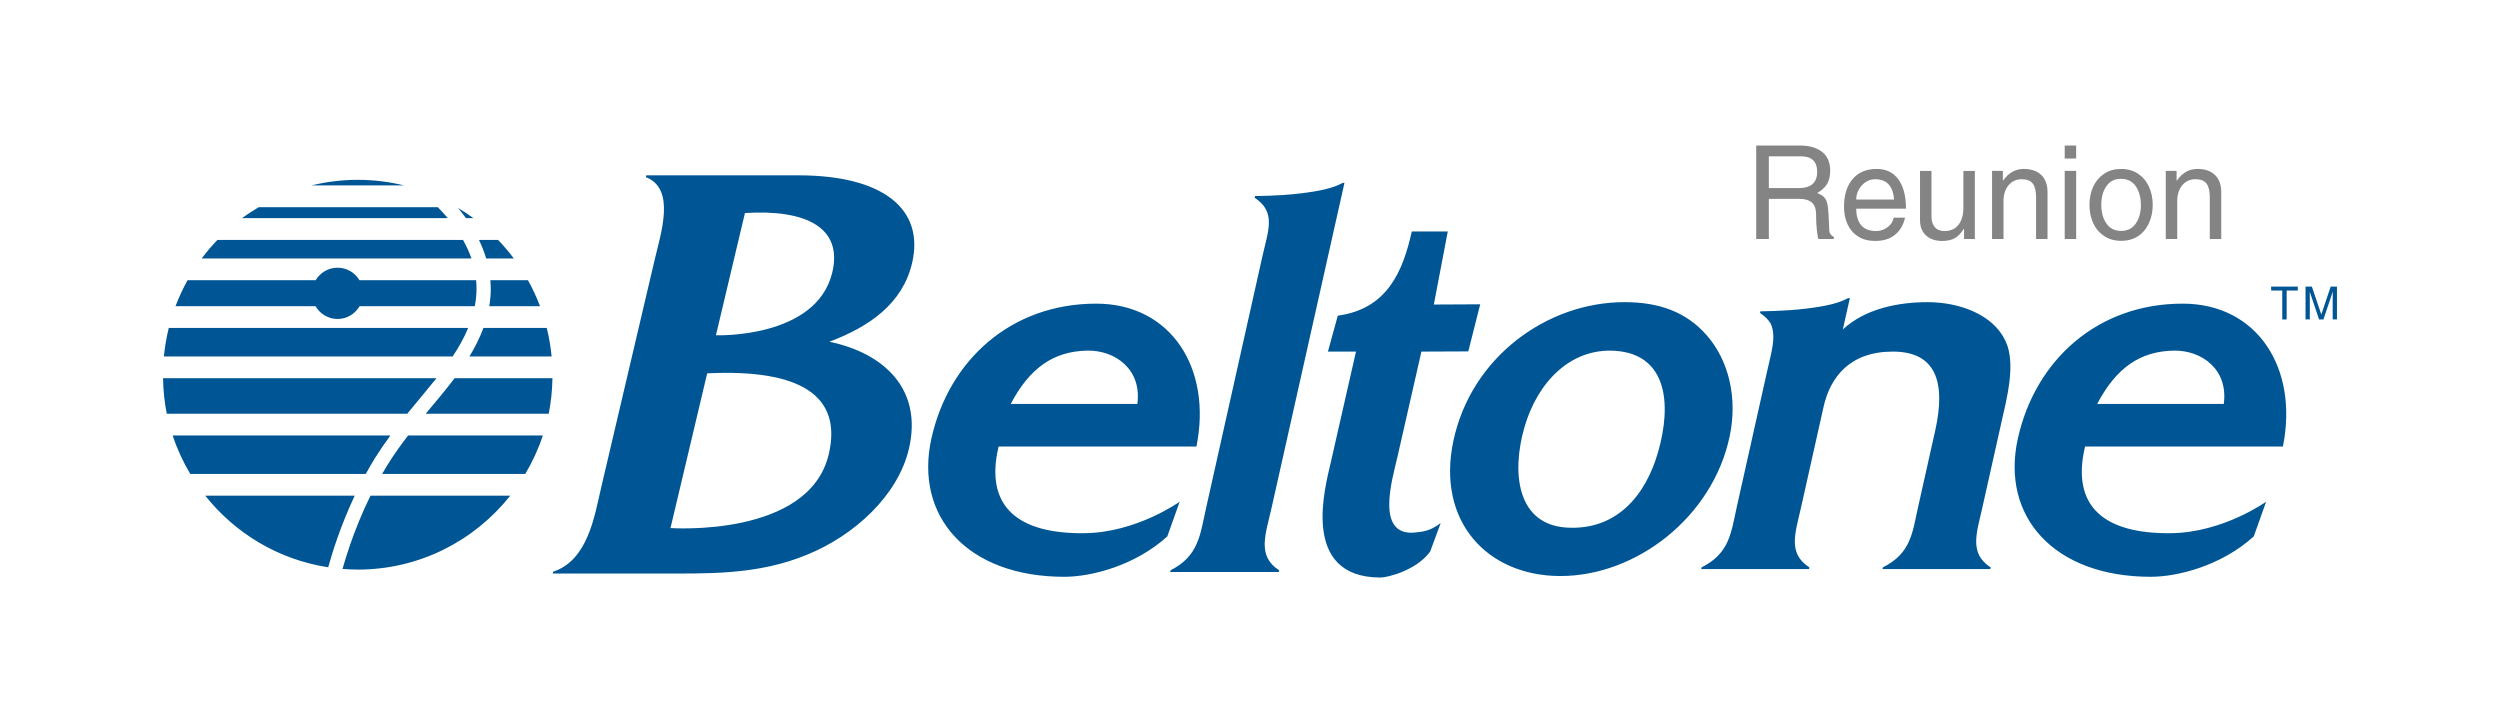 <?xml version="1.0" encoding="UTF-8"?><svg id="uuid-ee187b1e-2ae0-48d6-aa68-4525845ca8d4" xmlns="http://www.w3.org/2000/svg" viewBox="0 0 2300 665.19"><defs><style>.uuid-9f34fb22-7956-4668-af6b-b0f612e68188{fill:#005694;}.uuid-a5fd1031-d9da-4e00-94fd-b2b256591166{fill:#848484;}</style></defs><path class="uuid-9f34fb22-7956-4668-af6b-b0f612e68188" d="M329.14,165.44c-14.66,0-28.89,1.8-42.51,5.14h85.02c-13.63-3.34-27.85-5.14-42.51-5.14ZM402.8,190.6h-164.77c-5.27,3.15-10.44,6.45-15.35,10.11h189.29c-2.95-3.54-6.02-6.9-9.17-10.11ZM425.97,220.73h-225.95c-5.15,5.37-10,11.05-14.46,17.03h248.15c-2.04-5.92-4.68-11.6-7.74-17.03ZM451.51,265.59c0,5.23-.46,10.61-1.37,16.09h46.66c-3.11-8.27-6.84-16.25-11.09-23.9h-34.61c.23,2.57.38,5.17.41,7.81ZM431.9,327.94h75.6c-.89-8.94-2.38-17.71-4.48-26.24h-58.25c-3.47,9.3-7.85,17.96-12.87,26.24ZM310.55,293.46c8.69,0,16.21-4.77,20.3-11.78h105.96c1.05-5.53,1.6-10.89,1.6-16.09.02-2.65-.17-5.23-.4-7.81h-107.3c-4.12-6.86-11.56-11.49-20.15-11.49s-16.04,4.63-20.16,11.49h-117.83c-4.25,7.65-7.97,15.63-11.09,23.9h128.78c4.09,7.01,11.6,11.78,20.31,11.78ZM435.6,200.71c-4.58-3.41-9.38-6.49-14.28-9.44,2.55,3.02,5.03,6.16,7.39,9.44h6.89ZM472.7,237.76c-4.46-5.98-9.31-11.66-14.46-17.03h-17.6c2.62,5.43,4.89,11.1,6.64,17.03h25.41ZM321.87,501.84c-2.94,8.56-5.14,15.86-6.77,21.58,4.64.36,9.3.61,14.03.61,56.92,0,107.49-26.63,140.3-68.01h-128.59c-8.13,16.56-14.41,32.54-18.98,45.82ZM355.93,428.62c-1.52,2.45-2.94,4.91-4.37,7.38h131.7c6.57-11.09,12.07-22.9,16.16-35.36h-123.95c-6.78,8.77-13.4,17.98-19.55,27.98ZM430.71,301.71H155.26c-2.11,8.53-3.59,17.3-4.49,26.24h265.64c5.68-8.46,10.56-17.11,14.31-26.24ZM418.22,347.97c-8.26,10.94-17.35,21.6-26.57,32.65h113.17c2.14-10.57,3.24-21.5,3.43-32.65h-90.04ZM401.56,347.97h-251.56c.2,11.15,1.3,22.08,3.44,32.65h221.24c9.3-11.46,18.49-22.15,26.88-32.65ZM188.83,456.02c27.48,34.65,67.43,58.89,113.11,65.88,3.81-13.85,11.56-38.61,24.39-65.88h-137.5ZM344.79,421.71c4.65-7.43,9.47-14.4,14.37-21.07h-200.31c4.09,12.46,9.57,24.27,16.15,35.36h161.53c2.62-4.77,5.34-9.54,8.27-14.29ZM2089.46,263.7h24.48v3.62h-10.22v26.56h-4.04v-26.56h-10.22v-3.62ZM2146.07,293.88v-17.83c0-.88.08-4.71.08-7.53h-.08l-8.5,25.36h-4.03l-8.51-25.32h-.07c0,2.78.07,6.6.07,7.48v17.83h-3.93v-30.18h5.83l8.63,25.52h.08l8.59-25.52h5.77v30.18h-3.93ZM1100.73,410.81c14.53-71.8-23.29-131.46-92.24-131.46-78.25,0-135.43,51.84-151.54,123.84-16.07,71.84,32.95,127.46,122.23,127.46,24.68,0,65-10.13,94.76-37.17l11.36-31.9s-39.48,28.35-87.38,28.96c-61.36.79-92.38-24.39-79.21-79.72h182.03ZM929.88,371.64c17.49-33.39,39.67-48.53,70.5-49.07,25.68-.45,50.3,17.31,45.97,49.07h-116.47ZM2100.27,410.81c14.52-71.8-23.31-131.46-92.26-131.46-78.25,0-135.42,51.84-151.53,123.84-16.07,71.84,32.95,127.46,122.23,127.46,24.69,0,65-10.13,94.76-37.17l11.36-31.9s-39.48,28.35-87.38,28.96c-61.36.79-92.38-24.39-79.2-79.72h182.04ZM1929.4,371.64c17.5-33.39,39.67-48.53,70.5-49.07,25.69-.45,50.3,17.31,45.98,49.07h-116.48ZM658.65,308.45l27.12-114.25-.72,1.8c56.98-3.62,90.73,13.65,80.54,55.09-14.92,60.66-106.93,57.36-106.93,57.36M552.95,449.15c-6.02,25.59-12.01,66.24-44.04,76.82l-.4,1.65h97.54c44.29,0,90.57,1.68,136.36-17.25,43.77-17.81,83.71-54.55,93.78-97.4,12.82-54.55-22.46-87.99-73.14-98.57,36.94-13.93,67.31-35.09,76.07-72.38,11.64-49.54-26.53-80.71-104.49-80.71h-140.07l-.4,1.67c27.65,10.59,13.96,51.21,8.08,76.25l-49.31,209.91ZM616.86,485.81l33.75-142.33c85.65-4.15,124.51,20.48,111.85,74.42-18.08,76.93-145.59,67.91-145.59,67.91M1196.17,177.97c18.66-2.26,30.46-4.96,39.15-9.73h1.59l-67.11,299.16c-5.46,24.39-13.58,44,7,57.25l-.35,1.6h-99.85l.36-1.6c25.98-13.25,27.18-32.86,32.63-57.25l51.72-231.12c5.45-24.39,13.04-41.1-7.02-54.35l.36-1.6s21.46.05,41.52-2.37M1285.33,421.68c-4.08,18.19-21.01,72.88,17.54,68.13,6.27-.77,12.48-1.01,22.57-8.59l-9.73,26.32c-13.15,17.66-39.72,23.79-45.61,23.79-74.82,0-50.51-84.81-45.9-105.42l23.31-102.44h-25.82l9.08-33.08c45.8-6.13,60-41.28,68.08-77.44h33.1l-12.82,67.22,42.66-.22-10.96,43.33-43.14.19-22.35,98.21ZM1435.67,529.94c69.61,0,139.99-54.09,155.64-128.57,7.38-35.17-.69-69.3-20.86-92.62-19.04-21.92-44.34-30.78-75.93-30.78-71.09,0-141.2,50.46-157.49,128.05-15.43,73.45,31.01,123.93,98.64,123.93M1441.29,485.37c-45.35-2.79-50.96-49.8-38.89-92.03,11.82-41.3,42.24-73.39,83.58-70.58,47.56,3.23,52.25,48.48,39.5,93.01-11.54,40.38-38.53,72.42-84.19,69.6M1823.9,466.39c-5.34,23.91-12.65,42.61,7.52,55.6l-.35,1.55h-99.18l.35-1.55c26.02-12.99,27.2-32.22,32.42-55.6l15.7-70.12c10.11-45.17.45-72.8-38.92-72.8s-57.59,23.17-63.8,50.98l-20.59,91.94c-5.34,23.91-12.65,42.61,7.56,55.6l-.35,1.55h-99.17l.35-1.55c25.99-12.99,27.16-32.22,32.51-56.11l27.65-123.64c3.82-17.46,9.1-32.93,3.28-44.79-2.05-3.37-5.14-6.52-9.63-9.5l.35-1.58s21.45.04,41.53-2.38c18.65-2.25,30.45-4.96,39.14-9.73h1.6l-6.46,28.83c20.42-19.01,50.71-25.11,77.99-25.11,29.47,0,60.38,11.47,71.65,35.7,9.95,20.79,1.17,52.99-4.3,77.41l-16.86,75.32Z"/><path class="uuid-a5fd1031-d9da-4e00-94fd-b2b256591166" d="M1683.77,156.98c0,4.95-.94,9.03-2.82,12.22-1.88,3.2-4.93,5.99-9.17,8.39,2.71,1.04,4.77,2.24,6.17,3.59,1.4,1.36,2.41,3.26,3.05,5.69.64,2.44,1.08,6.17,1.32,11.2l.6,13.9c.08,2.56,1.48,4.55,4.19,5.99v1.92h-14.26c-.48-1.76-.94-4.59-1.38-8.51-.44-3.91-.66-8.51-.66-13.78s-1.3-9.02-3.89-11.26c-2.6-2.24-6.29-3.35-11.08-3.35h-28.51v36.9h-11.62v-86.02h39.77c8.87,0,15.79,1.94,20.79,5.81,4.99,3.87,7.49,9.64,7.49,17.31ZM1671.79,158.18c0-9.58-4.95-14.38-14.86-14.38h-29.59v29.23h27.43c11.34,0,17.01-4.95,17.01-14.86ZM1725.93,212.57c2.71,0,5.27-.58,7.67-1.74,2.4-1.16,4.35-2.7,5.87-4.61,1.52-1.92,2.4-3.91,2.64-5.99h10.54c-1.52,6.71-4.59,11.96-9.22,15.75-4.63,3.79-10.74,5.69-18.33,5.69-6.07,0-11.26-1.36-15.57-4.07-4.31-2.71-7.57-6.45-9.76-11.2-2.2-4.75-3.29-10.16-3.29-16.23,0-10.62,2.61-19.07,7.85-25.34,5.23-6.27,12.64-9.4,22.22-9.4,8.63,0,15.28,3.2,19.95,9.58,4.67,6.39,7.01,15.38,7.01,26.96h-45.76c0,6.71,1.54,11.82,4.61,15.33,3.07,3.52,7.61,5.27,13.6,5.27ZM1725.1,164.89c-3.04,0-5.87.84-8.51,2.52-2.64,1.68-4.77,3.95-6.41,6.83-1.64,2.88-2.46,5.99-2.46,9.34h34.86c-.96-12.46-6.79-18.69-17.49-18.69ZM1789.07,212.57c5.43,0,9.66-1.92,12.7-5.75,3.03-3.83,4.55-9.06,4.55-15.69v-33.9h10.54v62.66h-9.94v-9.11l-.24-.24c-2.4,3.91-5.11,6.75-8.15,8.51-3.04,1.76-6.95,2.64-11.74,2.64-6.23,0-11.18-1.7-14.86-5.09-3.67-3.39-5.51-8.05-5.51-13.96v-45.41h10.54v42.05c0,4.15,1.04,7.41,3.11,9.76,2.08,2.36,5.07,3.53,8.99,3.53ZM1873.17,181.42c0-5.75-1.02-9.94-3.05-12.58s-5.45-3.95-10.24-3.95-8.97,1.86-12.04,5.57c-3.08,3.71-4.61,8.61-4.61,14.68v34.74h-10.54v-62.66h9.94v8.87h.24c2.71-3.75,5.63-6.47,8.75-8.15,3.11-1.68,6.51-2.52,10.18-2.52,6.95,0,12.34,1.86,16.17,5.57,3.83,3.71,5.75,8.97,5.75,15.75v43.13h-10.54v-38.46ZM1899.53,145.84v-11.98h10.54v11.98h-10.54ZM1899.53,219.88v-62.66h10.54v62.66h-10.54ZM1951.52,221.56c-6.07,0-11.32-1.48-15.75-4.43-4.43-2.95-7.79-6.93-10.06-11.92-2.28-4.99-3.41-10.56-3.41-16.71s1.18-11.96,3.53-16.95c2.35-4.99,5.73-8.93,10.12-11.8,4.39-2.88,9.54-4.31,15.45-4.31s11.3,1.48,15.69,4.43c4.39,2.96,7.73,6.95,10,11.98,2.28,5.03,3.41,10.58,3.41,16.65s-1.16,11.76-3.47,16.83c-2.32,5.07-5.65,9.05-10,11.92-4.35,2.88-9.52,4.31-15.51,4.31ZM1969.61,188.85c0-7.11-1.56-12.94-4.67-17.49-3.11-4.55-7.67-6.83-13.66-6.83s-10.2,2.24-13.36,6.71c-3.16,4.47-4.73,10.22-4.73,17.25s1.58,12.58,4.73,17.13c3.15,4.55,7.65,6.83,13.48,6.83s10.42-2.28,13.54-6.83c3.12-4.55,4.67-10.14,4.67-16.77ZM2032.99,181.42c0-5.75-1.02-9.94-3.05-12.58s-5.45-3.95-10.24-3.95-8.97,1.86-12.04,5.57c-3.08,3.71-4.61,8.61-4.61,14.68v34.74h-10.54v-62.66h9.94v8.87h.24c2.71-3.75,5.63-6.47,8.75-8.15,3.11-1.68,6.51-2.52,10.18-2.52,6.95,0,12.34,1.86,16.17,5.57,3.83,3.71,5.75,8.97,5.75,15.75v43.13h-10.54v-38.46Z"/></svg>